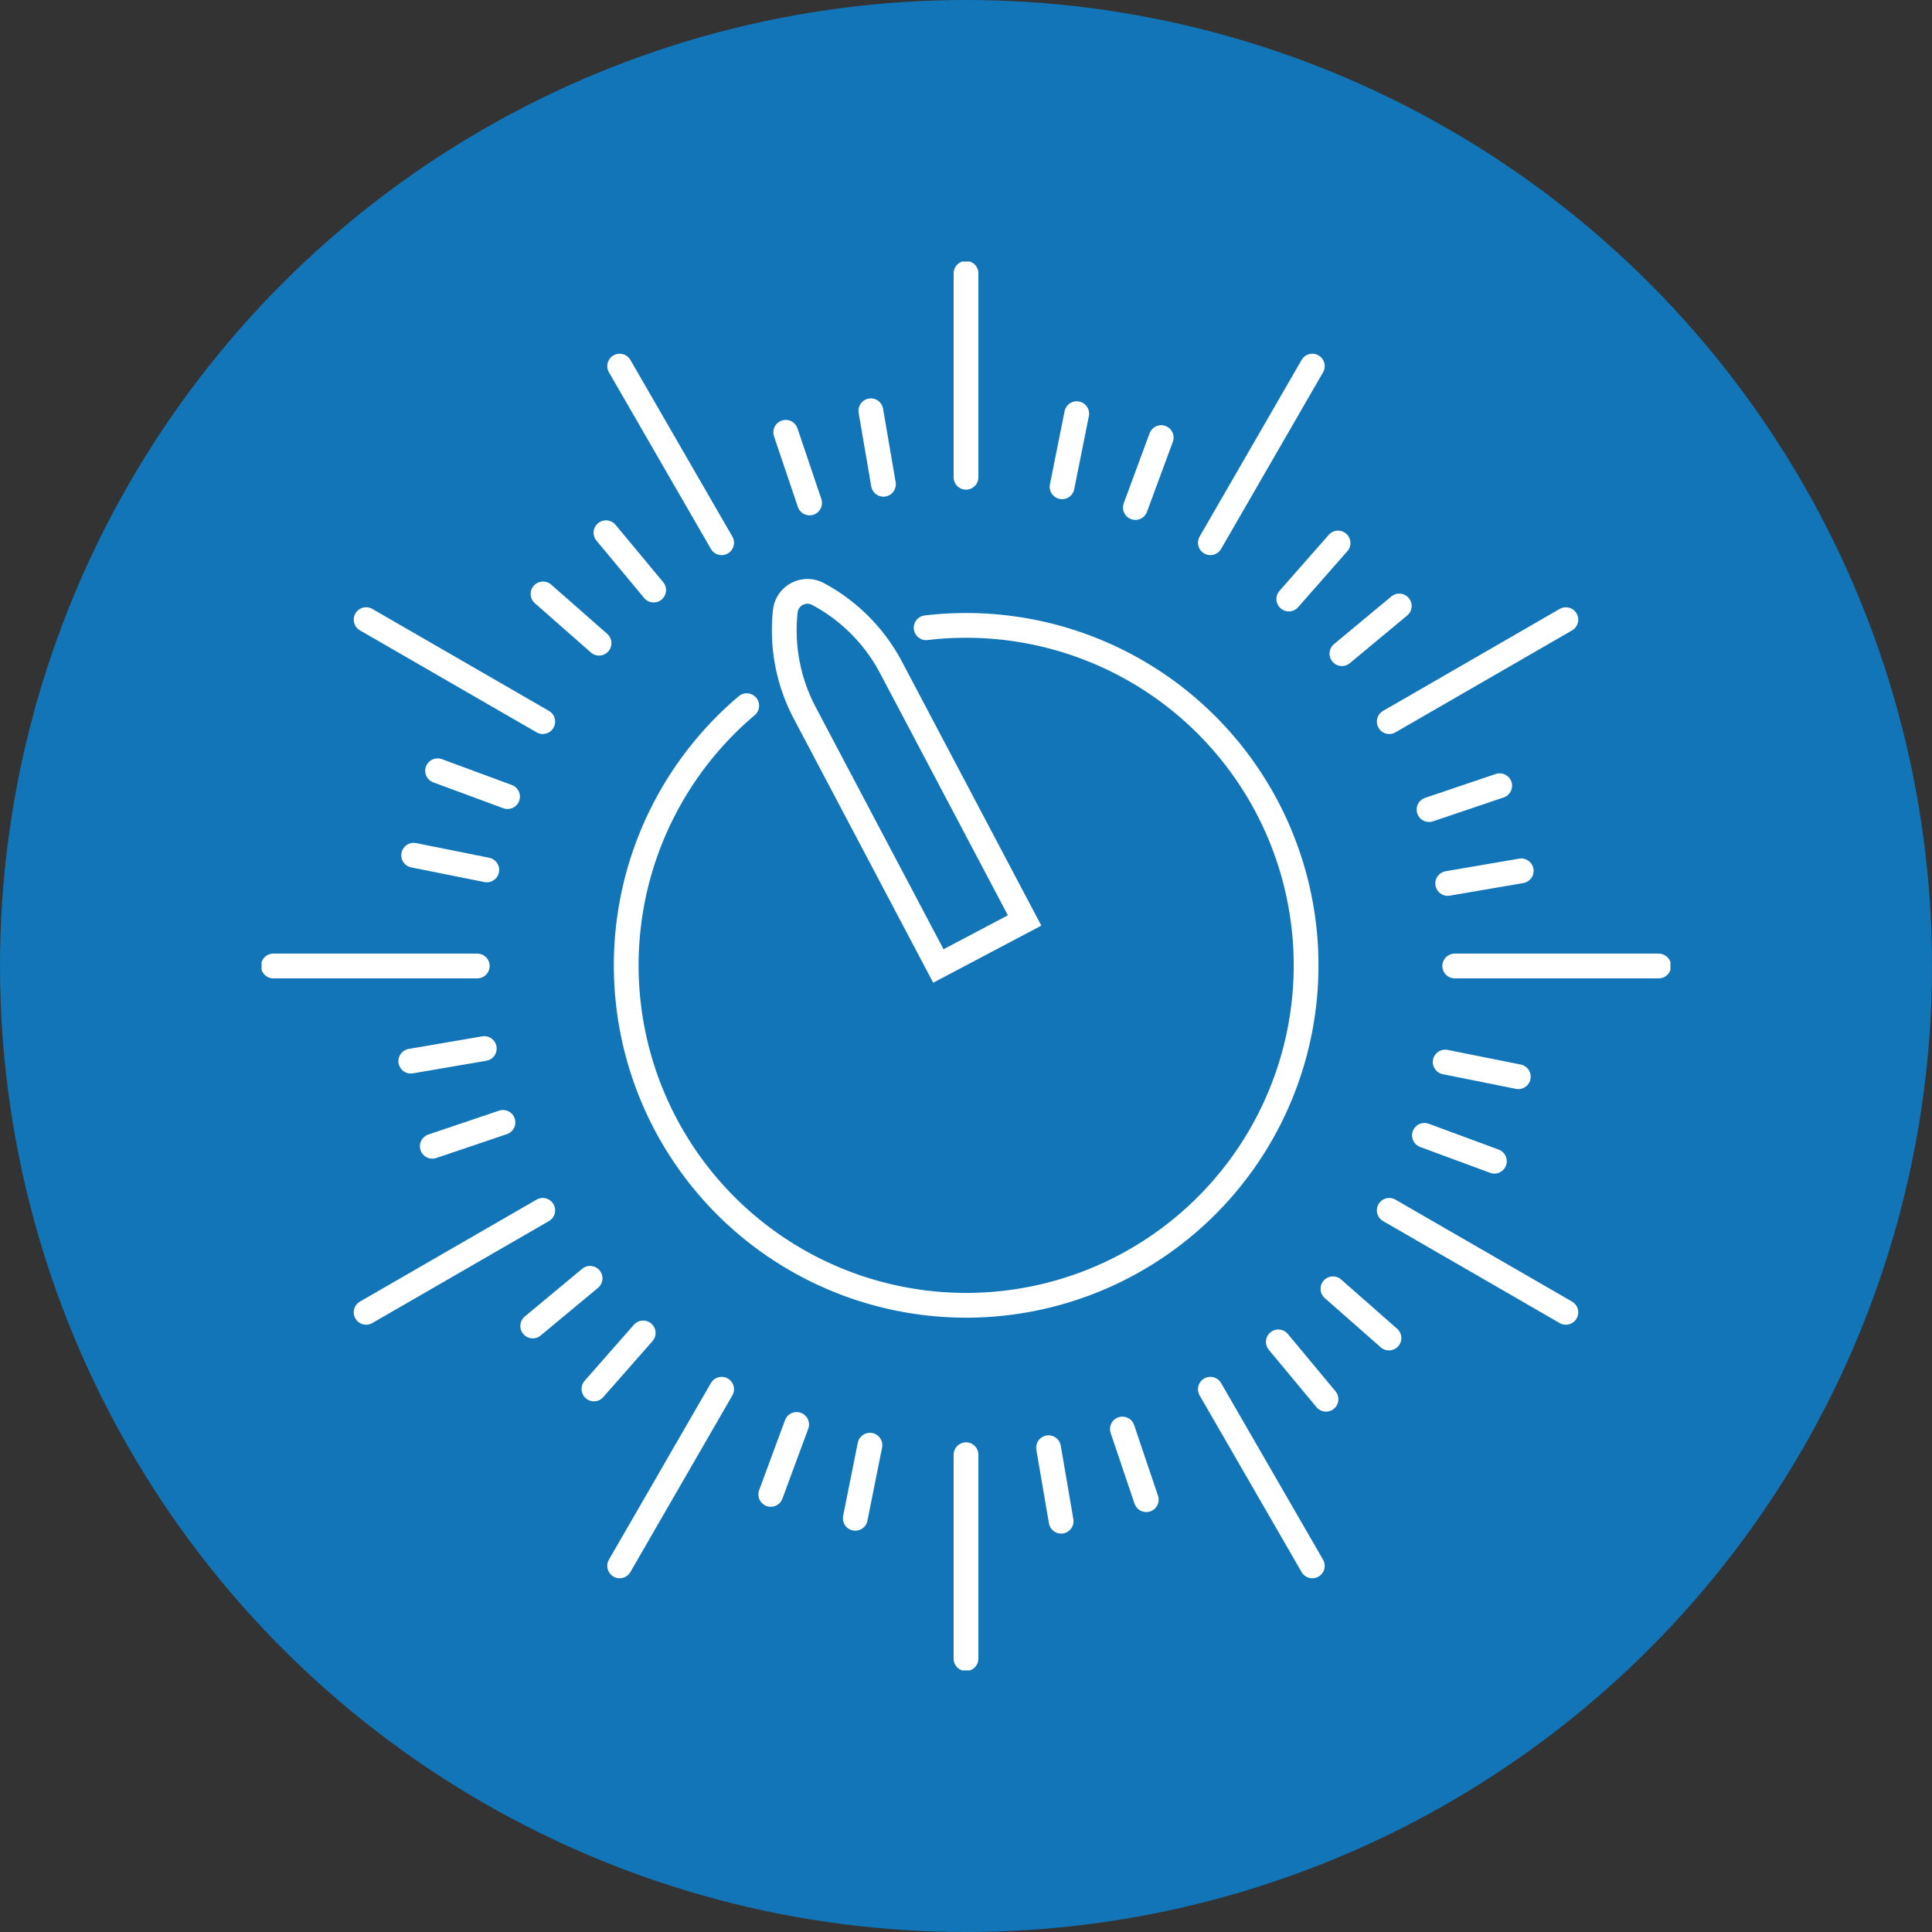 <svg height="156" viewBox="0 0 156 156" width="156" xmlns="http://www.w3.org/2000/svg" xmlns:xlink="http://www.w3.org/1999/xlink"><rect x="0" y="0" width="156" height="156" fill="#333333" stroke="none"/><clipPath id="a"><path d="m0 0h113.759v113.759h-113.759z"/></clipPath><circle cx="78" cy="78" fill="#1175b7" r="78"/><g style="clip-path:url(#a);fill:none;stroke:#fff;stroke-linecap:round;stroke-miterlimit:10;stroke-width:2" transform="translate(21.12 21.12)"><path d="m55.225 31.129a27.449 27.449 0 1 1 -14.487 6.293" transform="translate(-1.563 -1.56)"/><path d="m63.852 54.617-6.962 3.676-10.79-20.435a14.282 14.282 0 0 1 -1.57-8.214 1.8 1.8 0 0 1 2.633-1.39 14.286 14.286 0 0 1 5.9 5.926z" transform="translate(-2.241 -1.414)"/><path d="m0 16.468v-16.468" transform="translate(56.88 96.342)"/><path d="m0 14.261 8.234-14.261" transform="translate(28.914 91.055)"/><path d="m0 8.233 14.262-8.233" transform="translate(8.442 76.611)"/><path d="m0 0h16.468" transform="translate(.95 56.878)"/><path d="m0 0 14.261 8.234" transform="translate(8.443 28.913)"/><path d="m0 0 8.233 14.262" transform="translate(28.915 8.442)"/><path d="m0 0v16.468" transform="translate(56.88 .949)"/><path d="m8.234 0-8.234 14.261" transform="translate(76.611 8.442)"/><path d="m14.262 0-14.262 8.233" transform="translate(91.055 28.915)"/><path d="m16.468 0h-16.468" transform="translate(96.342 56.879)"/><path d="m14.261 8.234-14.261-8.234" transform="translate(91.055 76.611)"/><path d="m8.233 14.262-8.233-14.262" transform="translate(76.611 91.055)"/><path d="m0 5.904 1.183-5.904" transform="translate(47.94 95.572)"/><path d="m0 4.522 3.977-4.522" transform="translate(26.838 86.509)"/><path d="m0 1.927 5.705-1.927" transform="translate(13.786 69.509)"/><path d="m0 0 5.904 1.183" transform="translate(12.282 47.938)"/><path d="m0 0 4.522 3.977" transform="translate(22.728 26.837)"/><path d="m0 0 1.927 5.705" transform="translate(42.324 13.786)"/><path d="m1.183 0-1.183 5.904" transform="translate(64.637 12.282)"/><path d="m3.977 0-3.977 4.522" transform="translate(82.944 22.727)"/><path d="m5.705 0-5.705 1.927" transform="translate(94.268 42.324)"/><path d="m5.904 1.183-5.904-1.183" transform="translate(95.572 64.636)"/><path d="m4.522 3.977-4.522-3.977" transform="translate(86.509 82.944)"/><path d="m1.927 5.705-1.927-5.705" transform="translate(69.508 94.267)"/><path d="m0 5.648 2.087-5.648" transform="translate(41.117 93.897)"/><path d="m0 3.849 4.631-3.849" transform="translate(21.895 82.099)"/><path d="m0 1.017 5.935-1.017" transform="translate(12.048 63.545)"/><path d="m0 0 5.648 2.087" transform="translate(14.214 41.116)"/><path d="m0 0 3.849 4.631" transform="translate(27.811 21.895)"/><path d="m0 0 1.017 5.935" transform="translate(49.197 12.048)"/><path d="m2.087 0-2.087 5.648" transform="translate(70.555 14.213)"/><path d="m4.631 0-4.631 3.849" transform="translate(87.233 27.81)"/><path d="m5.935 0-5.935 1.017" transform="translate(95.776 49.197)"/><path d="m5.648 2.087-5.648-2.087" transform="translate(93.897 70.555)"/><path d="m3.849 4.631-3.849-4.631" transform="translate(82.099 87.232)"/><path d="m1.017 5.935-1.017-5.935" transform="translate(63.545 95.775)"/></g></svg>